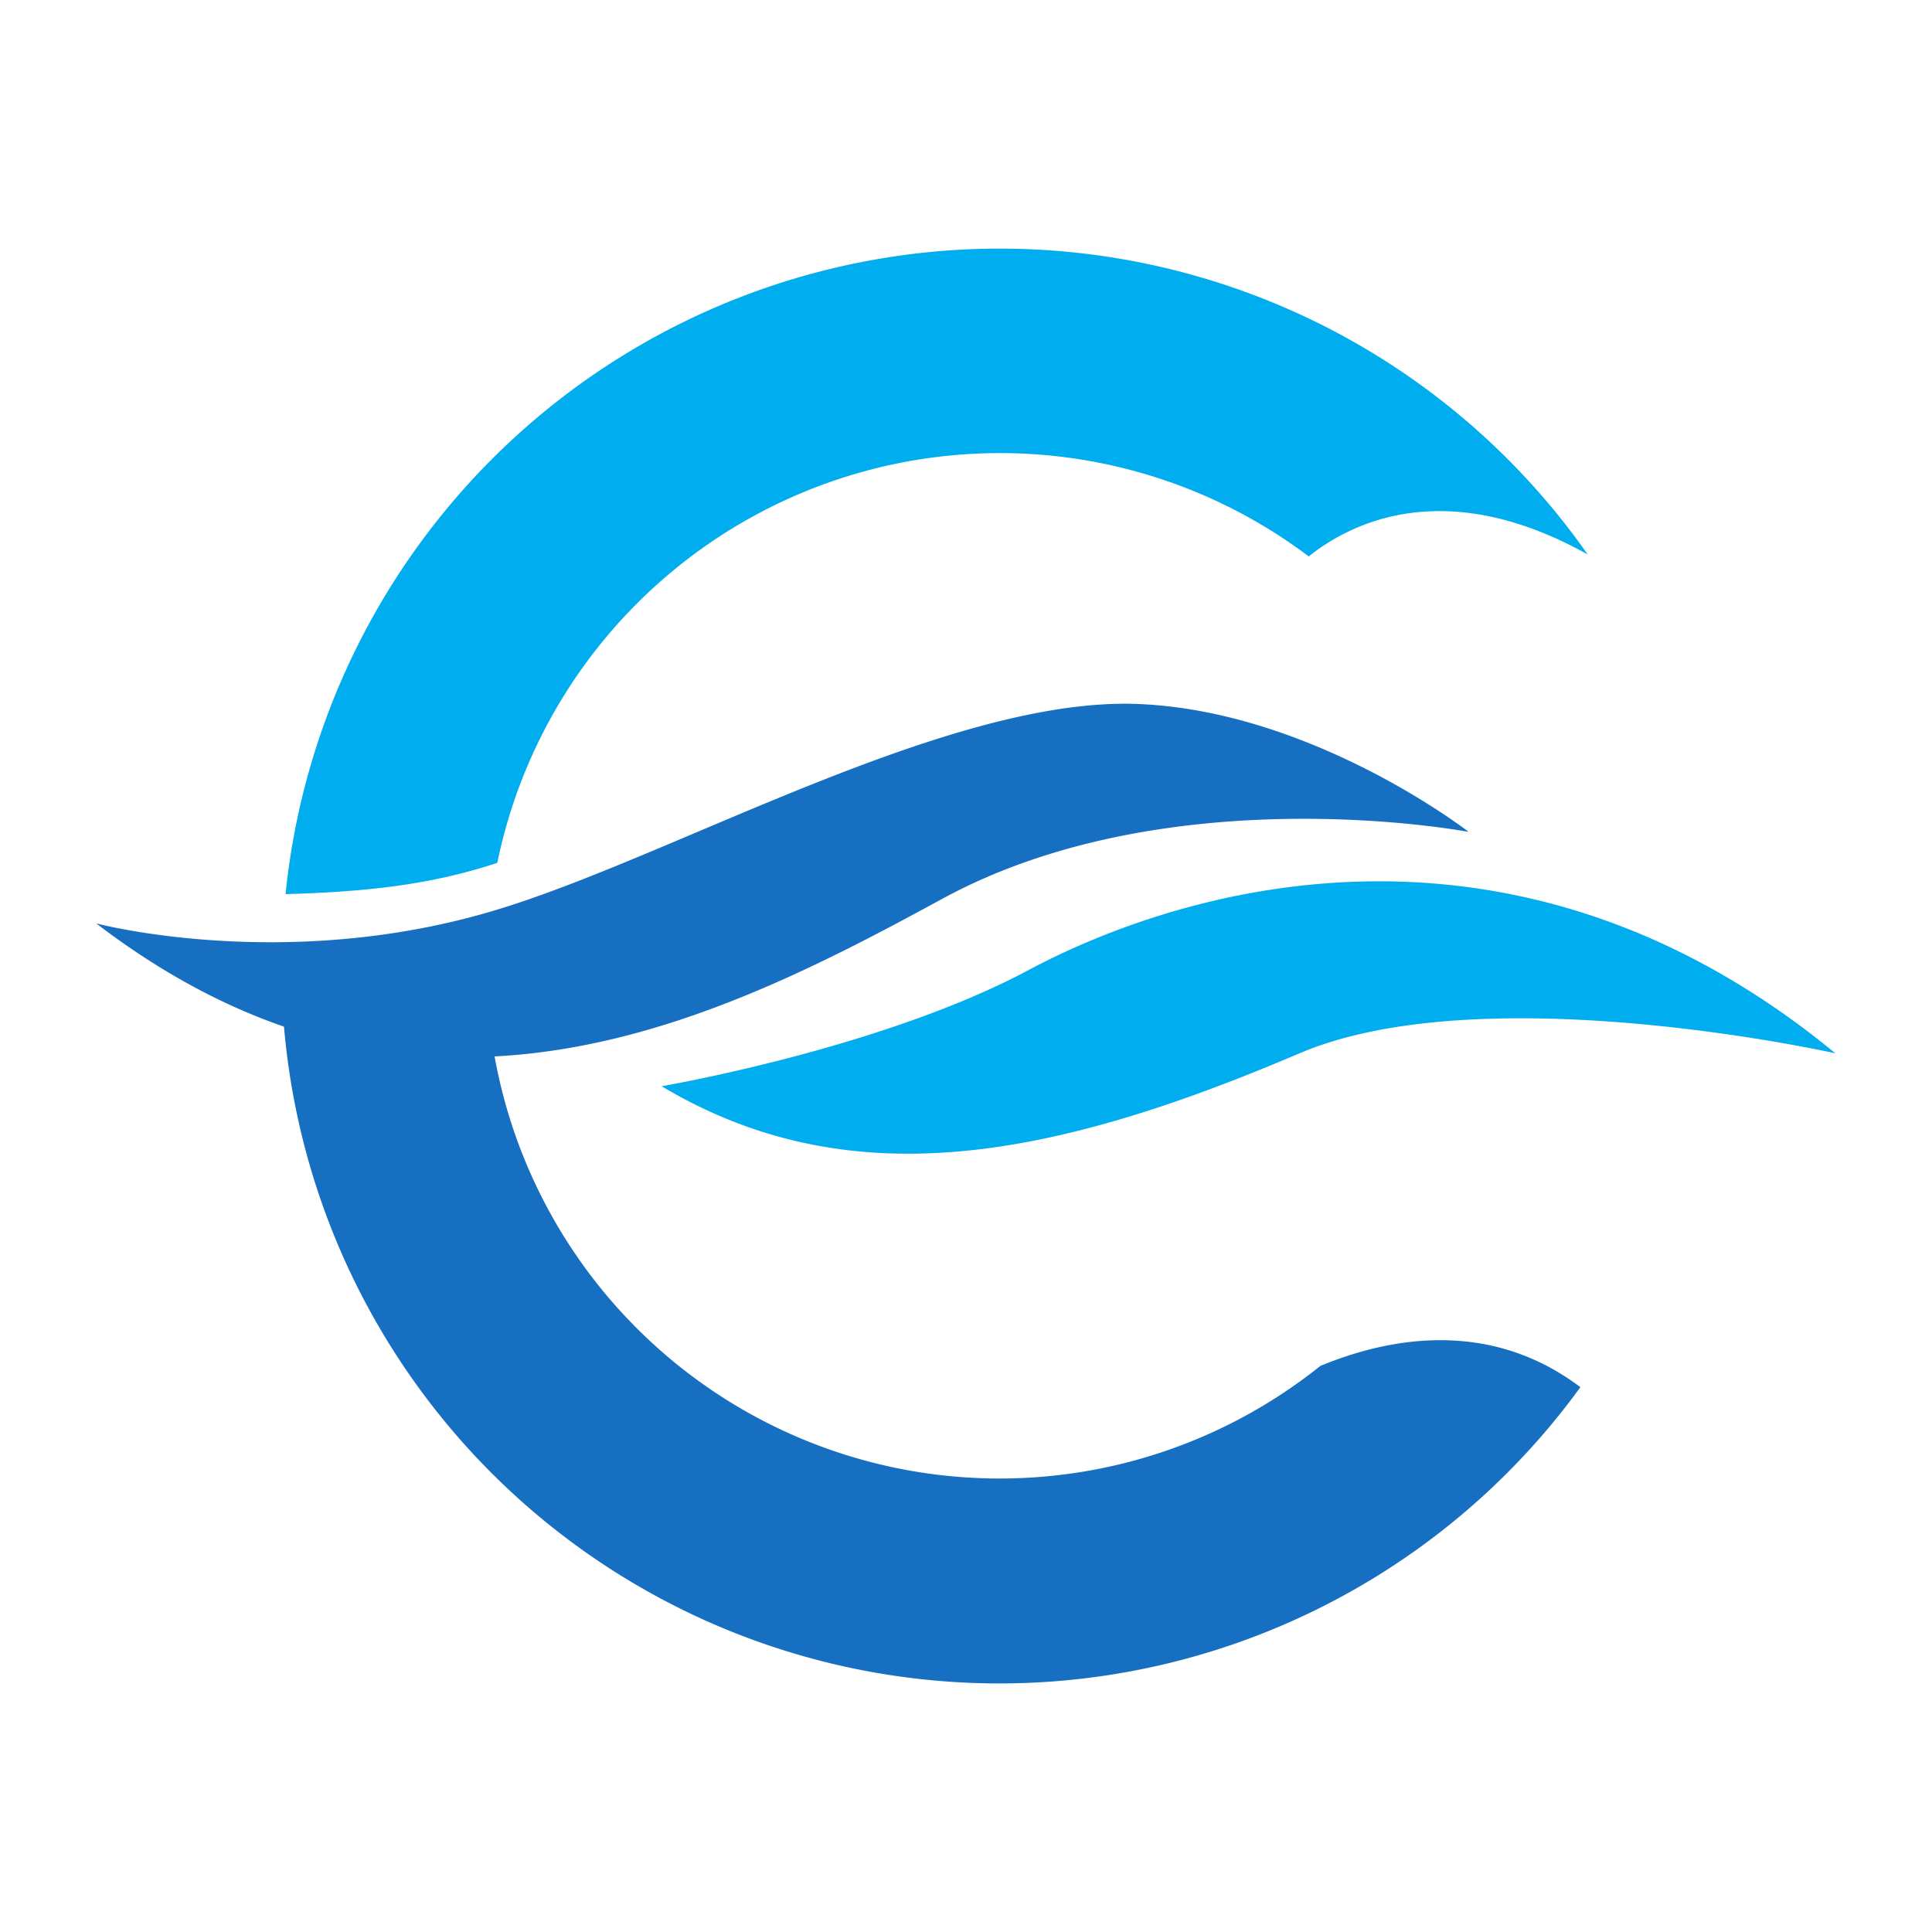 <svg width="500" height="500" version="1.1" xmlns="http://www.w3.org/2000/svg">
 <path d="m73.9 231.4c20.5-0.6 37.3-2.3 54.8-8.1a132.8 132.8 0 0 1 210-79.3c10.5-8.4 35-21.3 72.2-0.5a185.8 185.8 0 0 0-337 87.9zm97.4 49.7s56.8-9.7 94.8-30c40.3-21.5 125.7-47 208.9 21.5 0 0-90.8-20.4-138.7 0-64 27.3-116.3 37.6-165.1 8.5" fill="#00adef"/>
 <path d="m25 239s48 12.7 101.7-3c45.8-13.3 118.5-55.9 168-53.8 45.3 1.9 85.4 33.1 85.4 33.1s-77.4-14.8-136.4 17.4c-33.6 18.3-72.8 38.5-115.7 40.7a132.8 132.8 0 0 0 213.7 80.1c17.4-7.2 43.6-12.4 67.3 5.5a185.8 185.8 0 0 1-335.5-93.3c-15.9-5.5-32.1-14.1-48.7-26.8z" fill="#176fc1"/>
</svg>
